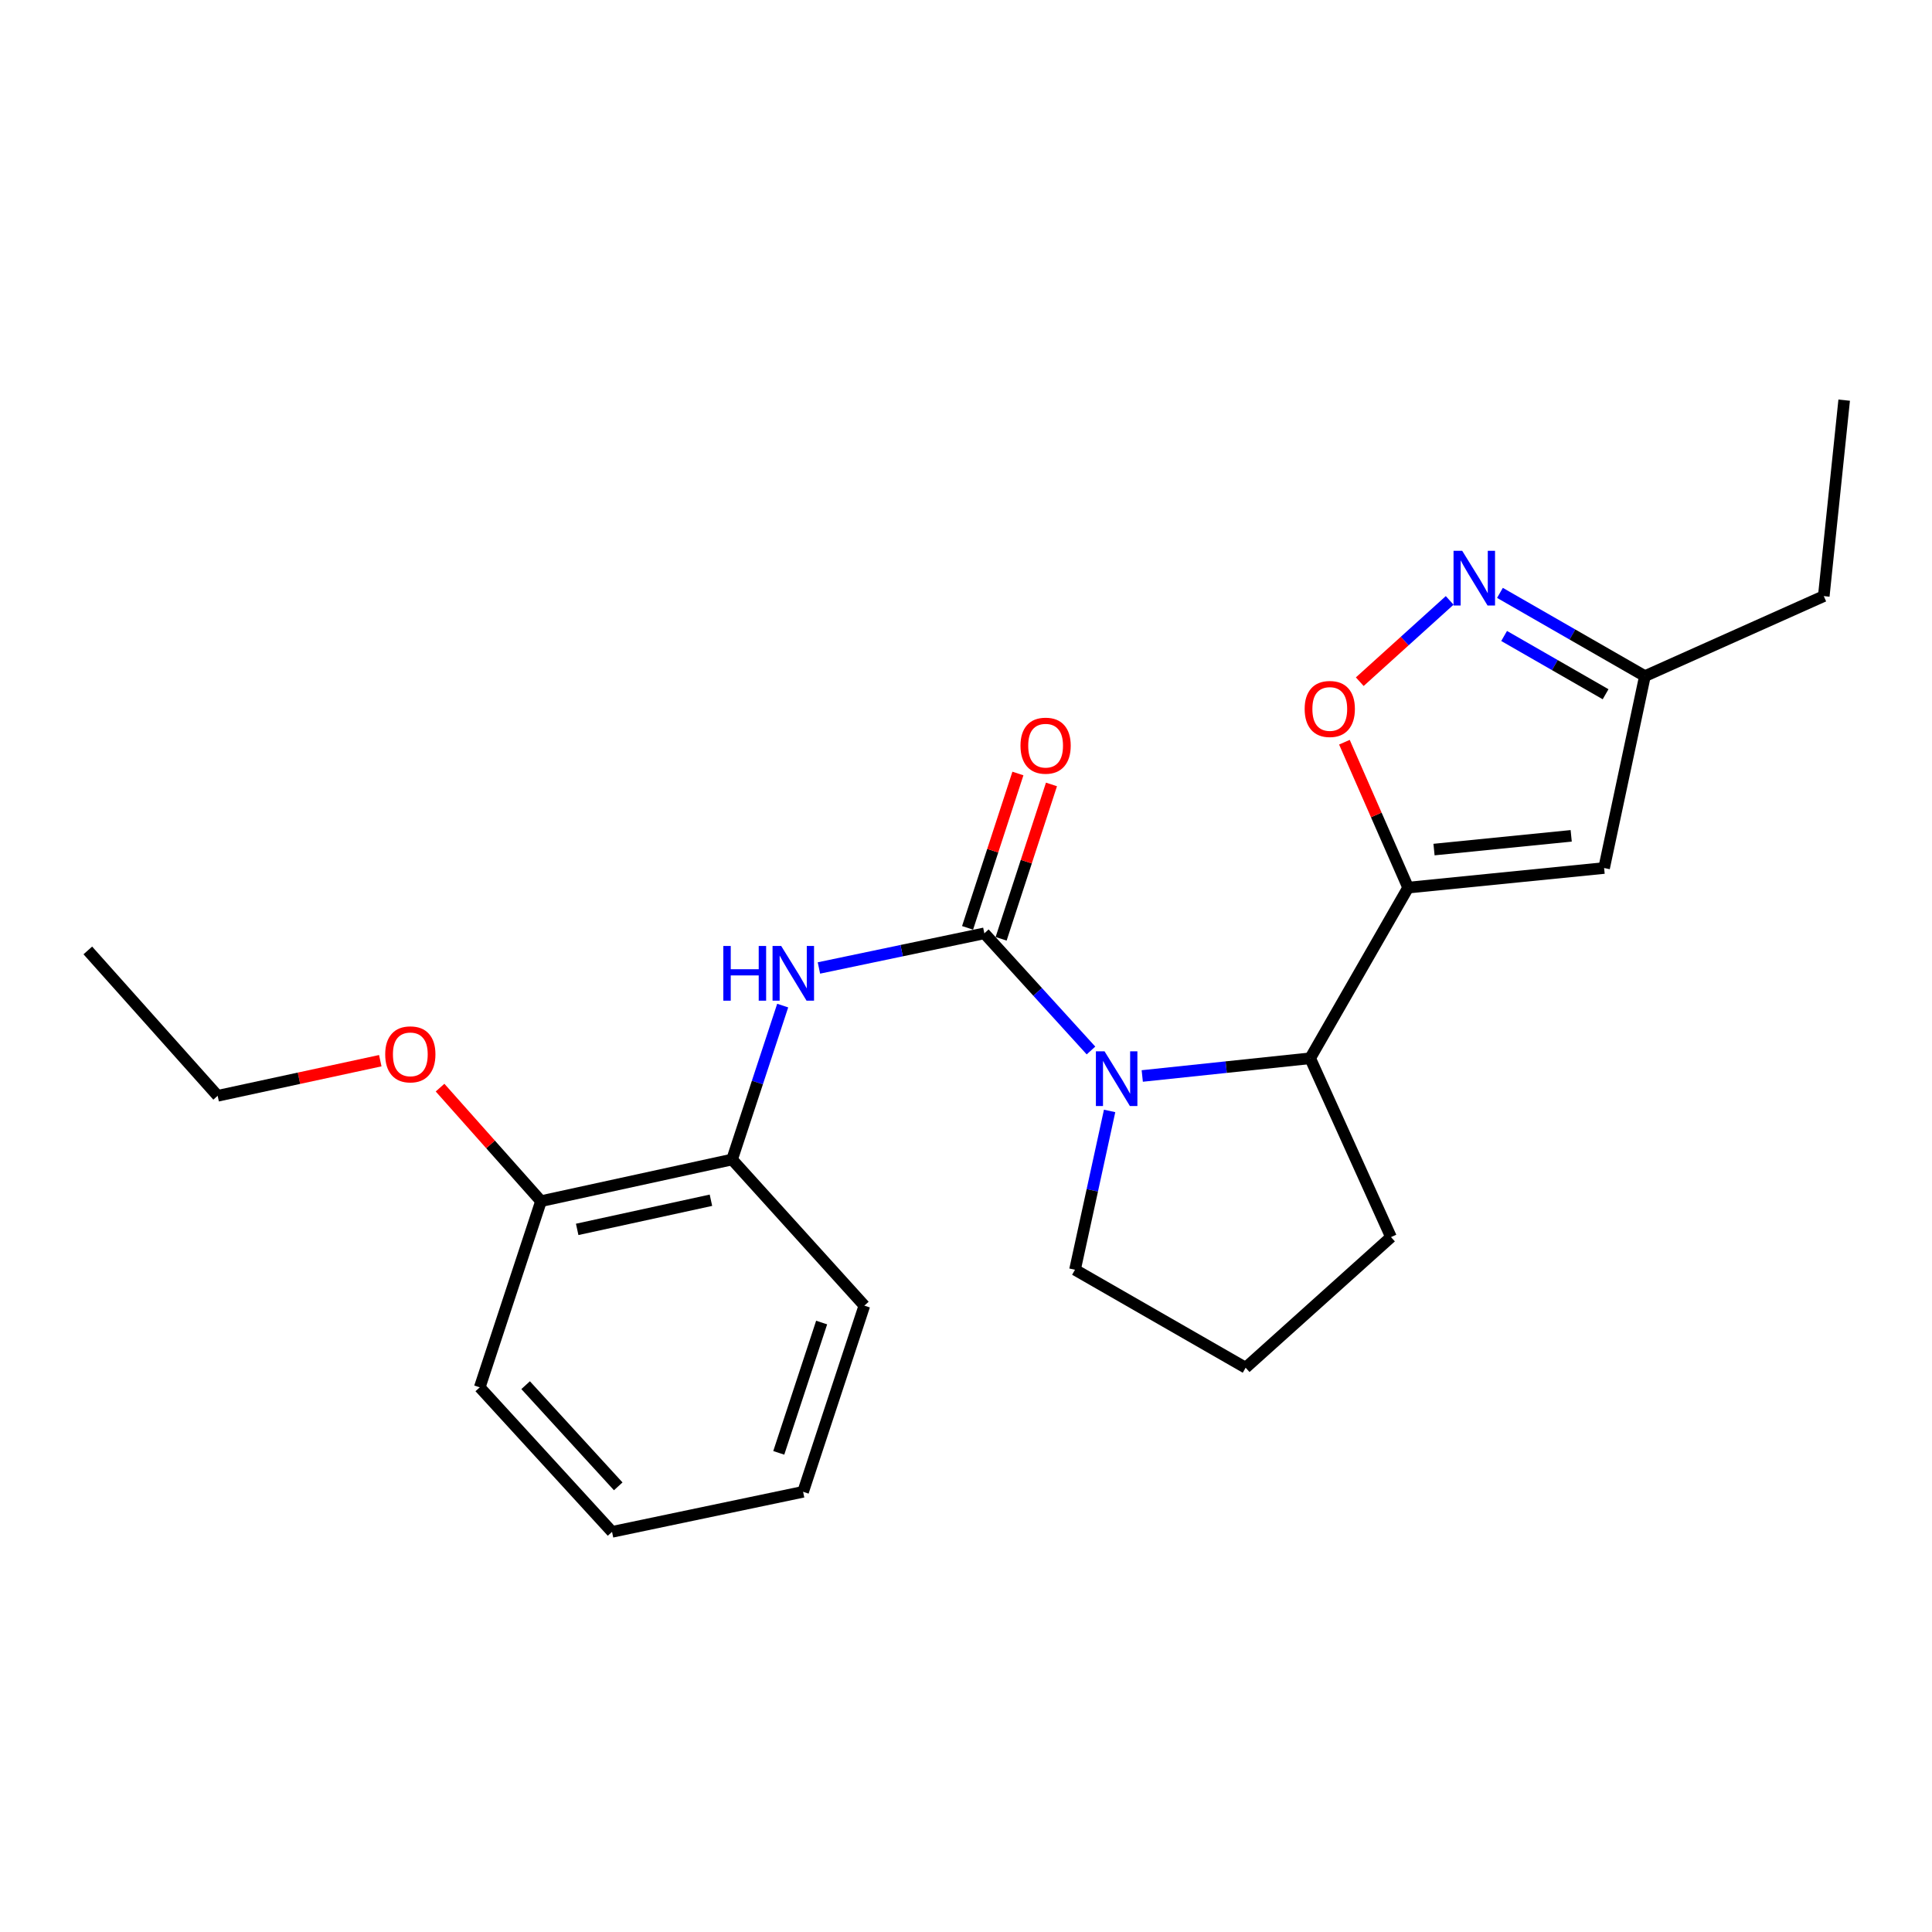 <?xml version='1.0' encoding='iso-8859-1'?>
<svg version='1.1' baseProfile='full'
              xmlns='http://www.w3.org/2000/svg'
                      xmlns:rdkit='http://www.rdkit.org/xml'
                      xmlns:xlink='http://www.w3.org/1999/xlink'
                  xml:space='preserve'
width='1000px' height='1000px' viewBox='0 0 1000 1000'>
<!-- END OF HEADER -->
<rect style='opacity:1.0;fill:#FFFFFF;stroke:none' width='1000' height='1000' x='0' y='0'> </rect>
<path class='bond-0' d='M 509.499,483.092 L 537.095,513.411' style='fill:none;fill-rule:evenodd;stroke:#000000;stroke-width:6px;stroke-linecap:butt;stroke-linejoin:miter;stroke-opacity:1' />
<path class='bond-0' d='M 537.095,513.411 L 564.69,543.731' style='fill:none;fill-rule:evenodd;stroke:#0000FF;stroke-width:6px;stroke-linecap:butt;stroke-linejoin:miter;stroke-opacity:1' />
<path class='bond-6' d='M 509.499,483.092 L 466.687,492.055' style='fill:none;fill-rule:evenodd;stroke:#000000;stroke-width:6px;stroke-linecap:butt;stroke-linejoin:miter;stroke-opacity:1' />
<path class='bond-6' d='M 466.687,492.055 L 423.875,501.018' style='fill:none;fill-rule:evenodd;stroke:#0000FF;stroke-width:6px;stroke-linecap:butt;stroke-linejoin:miter;stroke-opacity:1' />
<path class='bond-9' d='M 518.183,485.924 L 531.212,445.975' style='fill:none;fill-rule:evenodd;stroke:#000000;stroke-width:6px;stroke-linecap:butt;stroke-linejoin:miter;stroke-opacity:1' />
<path class='bond-9' d='M 531.212,445.975 L 544.241,406.025' style='fill:none;fill-rule:evenodd;stroke:#FF0000;stroke-width:6px;stroke-linecap:butt;stroke-linejoin:miter;stroke-opacity:1' />
<path class='bond-9' d='M 500.815,480.26 L 513.844,440.31' style='fill:none;fill-rule:evenodd;stroke:#000000;stroke-width:6px;stroke-linecap:butt;stroke-linejoin:miter;stroke-opacity:1' />
<path class='bond-9' d='M 513.844,440.31 L 526.873,400.361' style='fill:none;fill-rule:evenodd;stroke:#FF0000;stroke-width:6px;stroke-linecap:butt;stroke-linejoin:miter;stroke-opacity:1' />
<path class='bond-3' d='M 591.232,556.927 L 634.687,552.344' style='fill:none;fill-rule:evenodd;stroke:#0000FF;stroke-width:6px;stroke-linecap:butt;stroke-linejoin:miter;stroke-opacity:1' />
<path class='bond-3' d='M 634.687,552.344 L 678.142,547.76' style='fill:none;fill-rule:evenodd;stroke:#000000;stroke-width:6px;stroke-linecap:butt;stroke-linejoin:miter;stroke-opacity:1' />
<path class='bond-11' d='M 574.335,575.016 L 565.376,616.115' style='fill:none;fill-rule:evenodd;stroke:#0000FF;stroke-width:6px;stroke-linecap:butt;stroke-linejoin:miter;stroke-opacity:1' />
<path class='bond-11' d='M 565.376,616.115 L 556.417,657.215' style='fill:none;fill-rule:evenodd;stroke:#000000;stroke-width:6px;stroke-linecap:butt;stroke-linejoin:miter;stroke-opacity:1' />
<path class='bond-1' d='M 728.846,459.435 L 678.142,547.76' style='fill:none;fill-rule:evenodd;stroke:#000000;stroke-width:6px;stroke-linecap:butt;stroke-linejoin:miter;stroke-opacity:1' />
<path class='bond-2' d='M 728.846,459.435 L 712.356,421.8' style='fill:none;fill-rule:evenodd;stroke:#000000;stroke-width:6px;stroke-linecap:butt;stroke-linejoin:miter;stroke-opacity:1' />
<path class='bond-2' d='M 712.356,421.8 L 695.865,384.164' style='fill:none;fill-rule:evenodd;stroke:#FF0000;stroke-width:6px;stroke-linecap:butt;stroke-linejoin:miter;stroke-opacity:1' />
<path class='bond-4' d='M 728.846,459.435 L 830.283,449.286' style='fill:none;fill-rule:evenodd;stroke:#000000;stroke-width:6px;stroke-linecap:butt;stroke-linejoin:miter;stroke-opacity:1' />
<path class='bond-4' d='M 742.243,439.736 L 813.249,432.632' style='fill:none;fill-rule:evenodd;stroke:#000000;stroke-width:6px;stroke-linecap:butt;stroke-linejoin:miter;stroke-opacity:1' />
<path class='bond-5' d='M 703.812,352.844 L 727.081,331.804' style='fill:none;fill-rule:evenodd;stroke:#FF0000;stroke-width:6px;stroke-linecap:butt;stroke-linejoin:miter;stroke-opacity:1' />
<path class='bond-5' d='M 727.081,331.804 L 750.35,310.764' style='fill:none;fill-rule:evenodd;stroke:#0000FF;stroke-width:6px;stroke-linecap:butt;stroke-linejoin:miter;stroke-opacity:1' />
<path class='bond-13' d='M 678.142,547.76 L 719.976,640.318' style='fill:none;fill-rule:evenodd;stroke:#000000;stroke-width:6px;stroke-linecap:butt;stroke-linejoin:miter;stroke-opacity:1' />
<path class='bond-7' d='M 830.283,449.286 L 851.403,349.96' style='fill:none;fill-rule:evenodd;stroke:#000000;stroke-width:6px;stroke-linecap:butt;stroke-linejoin:miter;stroke-opacity:1' />
<path class='bond-25' d='M 776.374,306.875 L 813.888,328.418' style='fill:none;fill-rule:evenodd;stroke:#0000FF;stroke-width:6px;stroke-linecap:butt;stroke-linejoin:miter;stroke-opacity:1' />
<path class='bond-25' d='M 813.888,328.418 L 851.403,349.96' style='fill:none;fill-rule:evenodd;stroke:#000000;stroke-width:6px;stroke-linecap:butt;stroke-linejoin:miter;stroke-opacity:1' />
<path class='bond-25' d='M 778.531,329.18 L 804.792,344.259' style='fill:none;fill-rule:evenodd;stroke:#0000FF;stroke-width:6px;stroke-linecap:butt;stroke-linejoin:miter;stroke-opacity:1' />
<path class='bond-25' d='M 804.792,344.259 L 831.052,359.339' style='fill:none;fill-rule:evenodd;stroke:#000000;stroke-width:6px;stroke-linecap:butt;stroke-linejoin:miter;stroke-opacity:1' />
<path class='bond-8' d='M 405.119,520.492 L 392.022,560.325' style='fill:none;fill-rule:evenodd;stroke:#0000FF;stroke-width:6px;stroke-linecap:butt;stroke-linejoin:miter;stroke-opacity:1' />
<path class='bond-8' d='M 392.022,560.325 L 378.925,600.159' style='fill:none;fill-rule:evenodd;stroke:#000000;stroke-width:6px;stroke-linecap:butt;stroke-linejoin:miter;stroke-opacity:1' />
<path class='bond-16' d='M 851.403,349.96 L 943.981,308.553' style='fill:none;fill-rule:evenodd;stroke:#000000;stroke-width:6px;stroke-linecap:butt;stroke-linejoin:miter;stroke-opacity:1' />
<path class='bond-10' d='M 378.925,600.159 L 280.024,621.715' style='fill:none;fill-rule:evenodd;stroke:#000000;stroke-width:6px;stroke-linecap:butt;stroke-linejoin:miter;stroke-opacity:1' />
<path class='bond-10' d='M 367.98,621.241 L 298.75,636.33' style='fill:none;fill-rule:evenodd;stroke:#000000;stroke-width:6px;stroke-linecap:butt;stroke-linejoin:miter;stroke-opacity:1' />
<path class='bond-15' d='M 378.925,600.159 L 447.389,675.798' style='fill:none;fill-rule:evenodd;stroke:#000000;stroke-width:6px;stroke-linecap:butt;stroke-linejoin:miter;stroke-opacity:1' />
<path class='bond-12' d='M 280.024,621.715 L 253.898,592.335' style='fill:none;fill-rule:evenodd;stroke:#000000;stroke-width:6px;stroke-linecap:butt;stroke-linejoin:miter;stroke-opacity:1' />
<path class='bond-12' d='M 253.898,592.335 L 227.771,562.954' style='fill:none;fill-rule:evenodd;stroke:#FF0000;stroke-width:6px;stroke-linecap:butt;stroke-linejoin:miter;stroke-opacity:1' />
<path class='bond-17' d='M 280.024,621.715 L 248.319,718.078' style='fill:none;fill-rule:evenodd;stroke:#000000;stroke-width:6px;stroke-linecap:butt;stroke-linejoin:miter;stroke-opacity:1' />
<path class='bond-14' d='M 556.417,657.215 L 644.743,707.929' style='fill:none;fill-rule:evenodd;stroke:#000000;stroke-width:6px;stroke-linecap:butt;stroke-linejoin:miter;stroke-opacity:1' />
<path class='bond-18' d='M 196.832,549.008 L 154.746,558.096' style='fill:none;fill-rule:evenodd;stroke:#FF0000;stroke-width:6px;stroke-linecap:butt;stroke-linejoin:miter;stroke-opacity:1' />
<path class='bond-18' d='M 154.746,558.096 L 112.66,567.185' style='fill:none;fill-rule:evenodd;stroke:#000000;stroke-width:6px;stroke-linecap:butt;stroke-linejoin:miter;stroke-opacity:1' />
<path class='bond-23' d='M 719.976,640.318 L 644.743,707.929' style='fill:none;fill-rule:evenodd;stroke:#000000;stroke-width:6px;stroke-linecap:butt;stroke-linejoin:miter;stroke-opacity:1' />
<path class='bond-21' d='M 447.389,675.798 L 415.684,772.161' style='fill:none;fill-rule:evenodd;stroke:#000000;stroke-width:6px;stroke-linecap:butt;stroke-linejoin:miter;stroke-opacity:1' />
<path class='bond-21' d='M 425.28,684.543 L 403.087,751.997' style='fill:none;fill-rule:evenodd;stroke:#000000;stroke-width:6px;stroke-linecap:butt;stroke-linejoin:miter;stroke-opacity:1' />
<path class='bond-19' d='M 943.981,308.553 L 954.545,207.115' style='fill:none;fill-rule:evenodd;stroke:#000000;stroke-width:6px;stroke-linecap:butt;stroke-linejoin:miter;stroke-opacity:1' />
<path class='bond-24' d='M 248.319,718.078 L 316.793,792.885' style='fill:none;fill-rule:evenodd;stroke:#000000;stroke-width:6px;stroke-linecap:butt;stroke-linejoin:miter;stroke-opacity:1' />
<path class='bond-24' d='M 272.066,716.965 L 319.997,769.329' style='fill:none;fill-rule:evenodd;stroke:#000000;stroke-width:6px;stroke-linecap:butt;stroke-linejoin:miter;stroke-opacity:1' />
<path class='bond-20' d='M 112.66,567.185 L 45.455,491.942' style='fill:none;fill-rule:evenodd;stroke:#000000;stroke-width:6px;stroke-linecap:butt;stroke-linejoin:miter;stroke-opacity:1' />
<path class='bond-22' d='M 415.684,772.161 L 316.793,792.885' style='fill:none;fill-rule:evenodd;stroke:#000000;stroke-width:6px;stroke-linecap:butt;stroke-linejoin:miter;stroke-opacity:1' />
<path  class='atom-1' d='M 571.713 544.165
L 580.993 559.165
Q 581.913 560.645, 583.393 563.325
Q 584.873 566.005, 584.953 566.165
L 584.953 544.165
L 588.713 544.165
L 588.713 572.485
L 584.833 572.485
L 574.873 556.085
Q 573.713 554.165, 572.473 551.965
Q 571.273 549.765, 570.913 549.085
L 570.913 572.485
L 567.233 572.485
L 567.233 544.165
L 571.713 544.165
' fill='#0000FF'/>
<path  class='atom-3' d='M 675.291 366.958
Q 675.291 360.158, 678.651 356.358
Q 682.011 352.558, 688.291 352.558
Q 694.571 352.558, 697.931 356.358
Q 701.291 360.158, 701.291 366.958
Q 701.291 373.838, 697.891 377.758
Q 694.491 381.638, 688.291 381.638
Q 682.051 381.638, 678.651 377.758
Q 675.291 373.878, 675.291 366.958
M 688.291 378.438
Q 692.611 378.438, 694.931 375.558
Q 697.291 372.638, 697.291 366.958
Q 697.291 361.398, 694.931 358.598
Q 692.611 355.758, 688.291 355.758
Q 683.971 355.758, 681.611 358.558
Q 679.291 361.358, 679.291 366.958
Q 679.291 372.678, 681.611 375.558
Q 683.971 378.438, 688.291 378.438
' fill='#FF0000'/>
<path  class='atom-6' d='M 756.828 285.086
L 766.108 300.086
Q 767.028 301.566, 768.508 304.246
Q 769.988 306.926, 770.068 307.086
L 770.068 285.086
L 773.828 285.086
L 773.828 313.406
L 769.948 313.406
L 759.988 297.006
Q 758.828 295.086, 757.588 292.886
Q 756.388 290.686, 756.028 290.006
L 756.028 313.406
L 752.348 313.406
L 752.348 285.086
L 756.828 285.086
' fill='#0000FF'/>
<path  class='atom-7' d='M 374.389 489.636
L 378.229 489.636
L 378.229 501.676
L 392.709 501.676
L 392.709 489.636
L 396.549 489.636
L 396.549 517.956
L 392.709 517.956
L 392.709 504.876
L 378.229 504.876
L 378.229 517.956
L 374.389 517.956
L 374.389 489.636
' fill='#0000FF'/>
<path  class='atom-7' d='M 404.349 489.636
L 413.629 504.636
Q 414.549 506.116, 416.029 508.796
Q 417.509 511.476, 417.589 511.636
L 417.589 489.636
L 421.349 489.636
L 421.349 517.956
L 417.469 517.956
L 407.509 501.556
Q 406.349 499.636, 405.109 497.436
Q 403.909 495.236, 403.549 494.556
L 403.549 517.956
L 399.869 517.956
L 399.869 489.636
L 404.349 489.636
' fill='#0000FF'/>
<path  class='atom-10' d='M 528.204 385.956
Q 528.204 379.156, 531.564 375.356
Q 534.924 371.556, 541.204 371.556
Q 547.484 371.556, 550.844 375.356
Q 554.204 379.156, 554.204 385.956
Q 554.204 392.836, 550.804 396.756
Q 547.404 400.636, 541.204 400.636
Q 534.964 400.636, 531.564 396.756
Q 528.204 392.876, 528.204 385.956
M 541.204 397.436
Q 545.524 397.436, 547.844 394.556
Q 550.204 391.636, 550.204 385.956
Q 550.204 380.396, 547.844 377.596
Q 545.524 374.756, 541.204 374.756
Q 536.884 374.756, 534.524 377.556
Q 532.204 380.356, 532.204 385.956
Q 532.204 391.676, 534.524 394.556
Q 536.884 397.436, 541.204 397.436
' fill='#FF0000'/>
<path  class='atom-13' d='M 199.382 545.729
Q 199.382 538.929, 202.742 535.129
Q 206.102 531.329, 212.382 531.329
Q 218.662 531.329, 222.022 535.129
Q 225.382 538.929, 225.382 545.729
Q 225.382 552.609, 221.982 556.529
Q 218.582 560.409, 212.382 560.409
Q 206.142 560.409, 202.742 556.529
Q 199.382 552.649, 199.382 545.729
M 212.382 557.209
Q 216.702 557.209, 219.022 554.329
Q 221.382 551.409, 221.382 545.729
Q 221.382 540.169, 219.022 537.369
Q 216.702 534.529, 212.382 534.529
Q 208.062 534.529, 205.702 537.329
Q 203.382 540.129, 203.382 545.729
Q 203.382 551.449, 205.702 554.329
Q 208.062 557.209, 212.382 557.209
' fill='#FF0000'/>
</svg>
